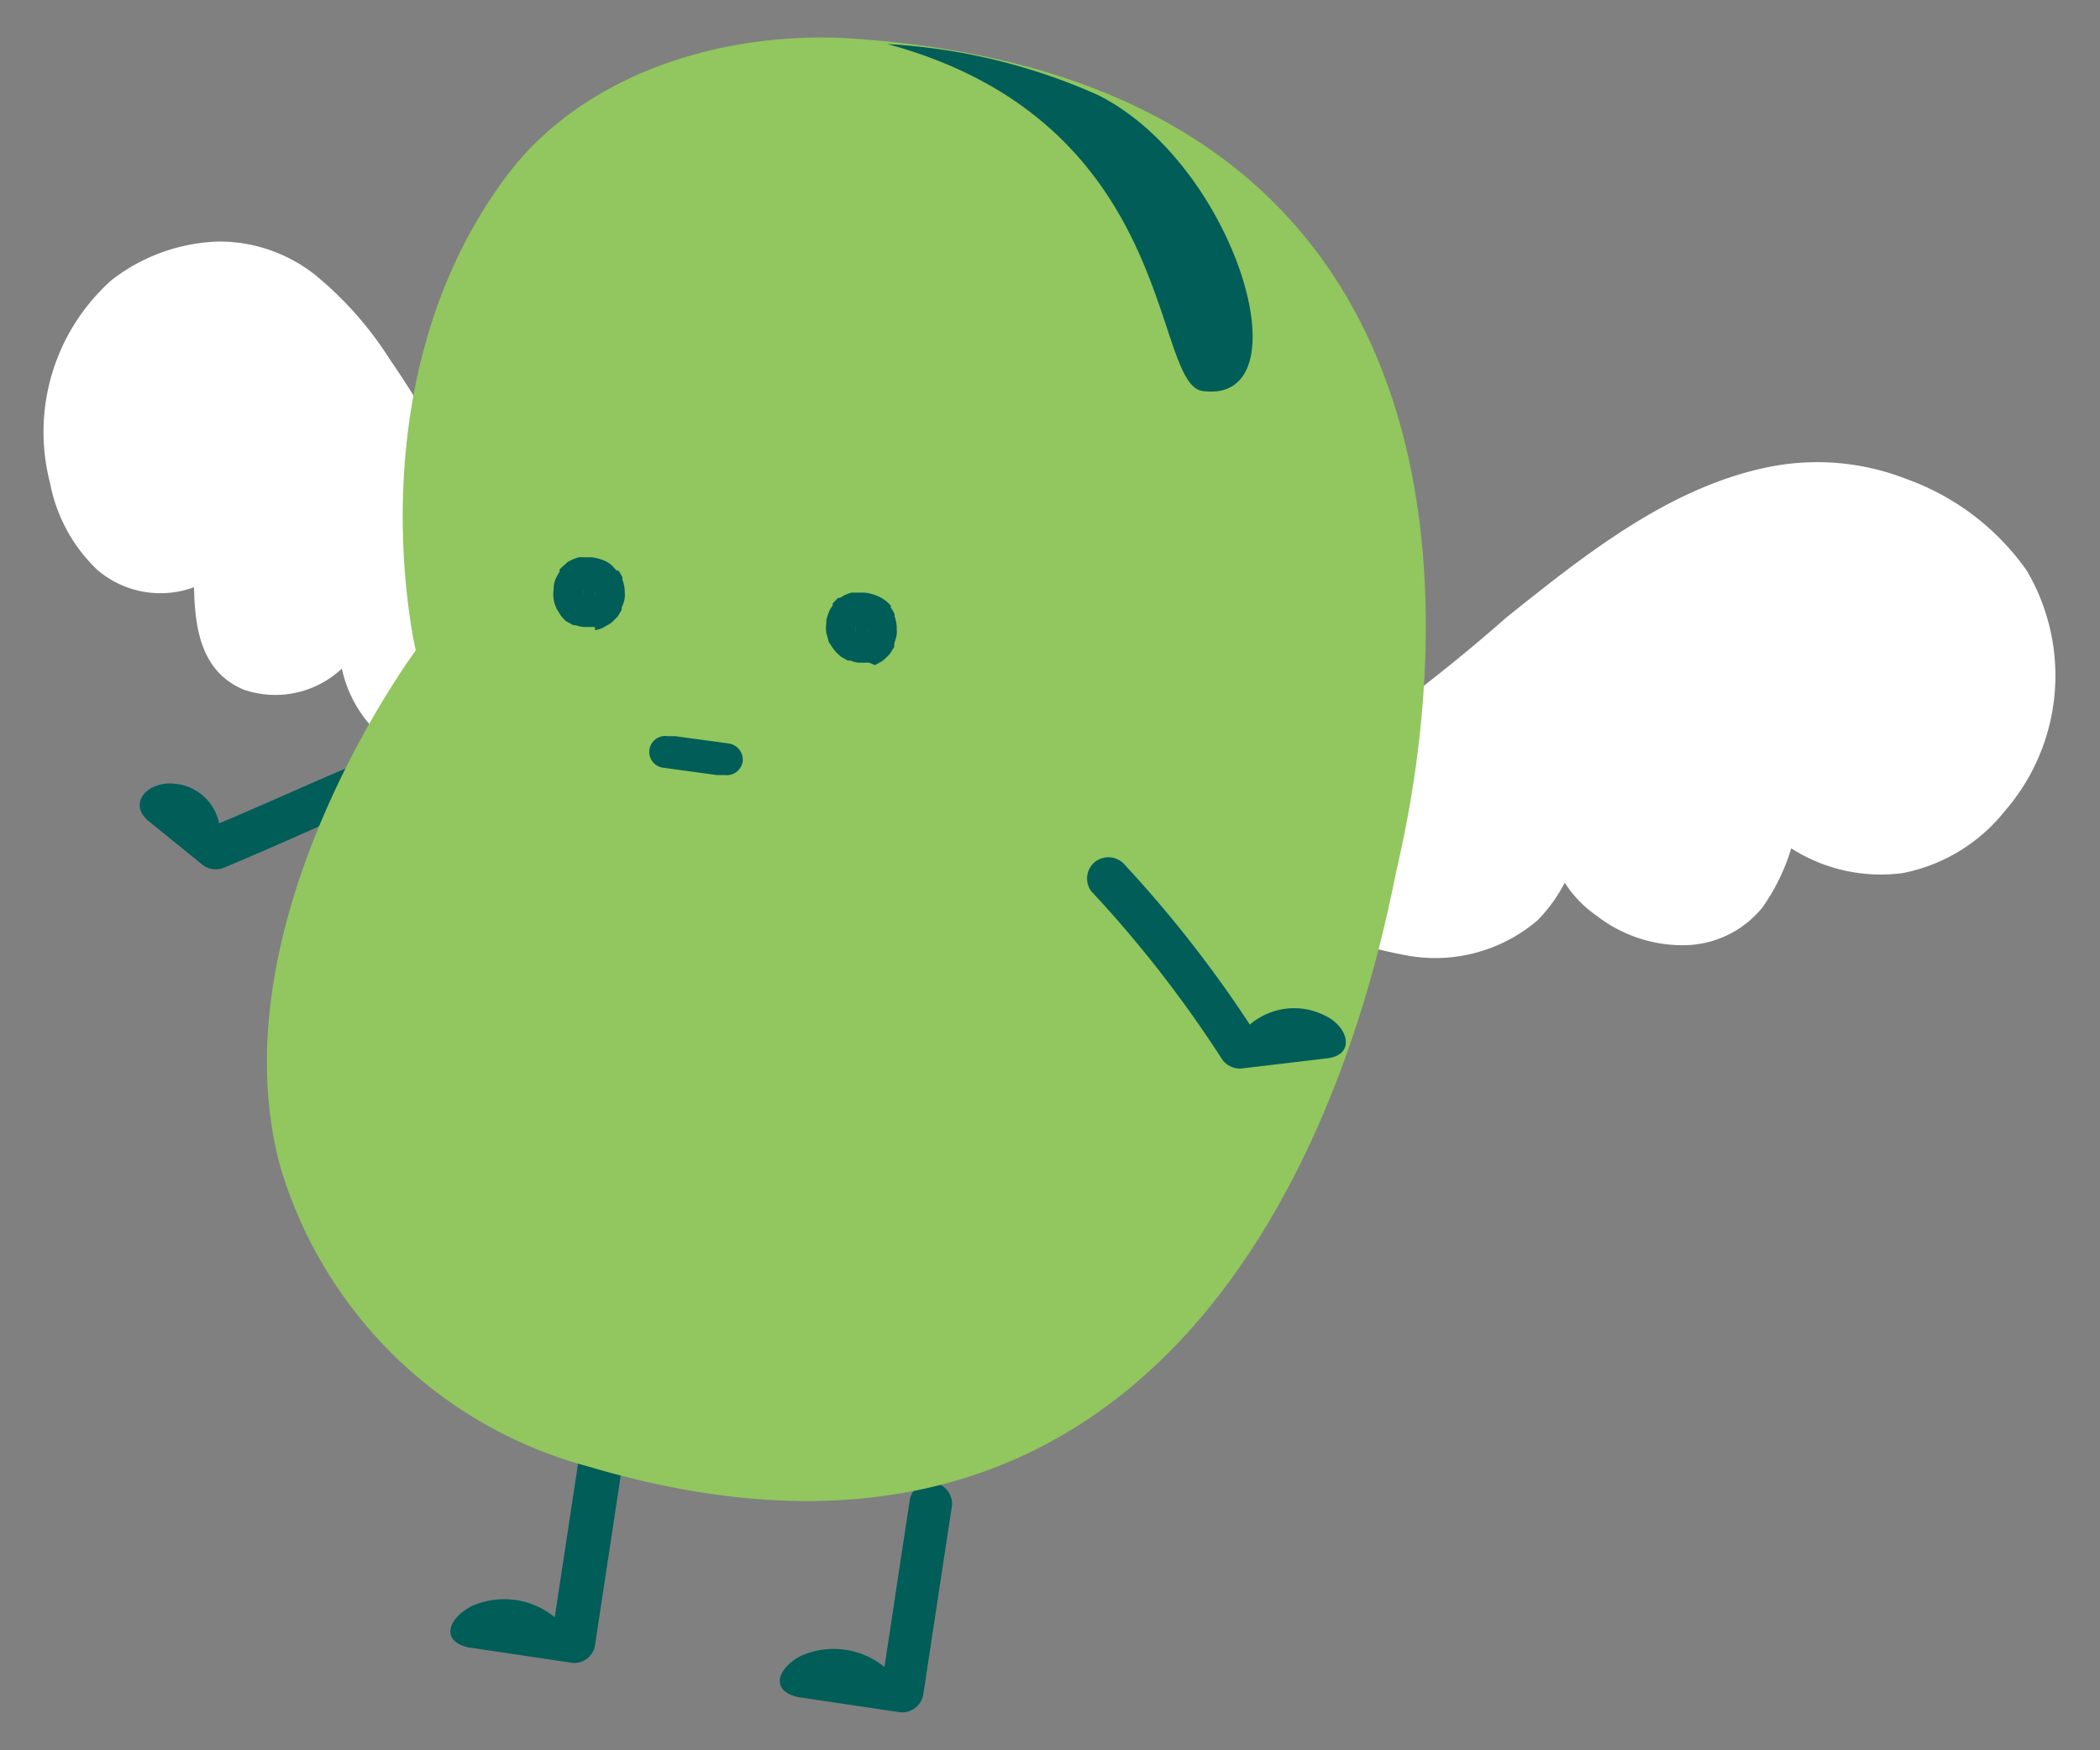 <svg id="レイヤー_1" data-name="レイヤー 1" xmlns="http://www.w3.org/2000/svg" viewBox="0 0 60 50"><rect x="0" y="0" width="60" height="50" fill="#808080" stroke="none"/><defs><style>.cls-1{fill:#fff;}.cls-2{fill:#005d58;}.cls-3{fill:#92c65e;}</style></defs><title>common__miino</title><path class="cls-1" d="M17.44,20.44c-5.14-5-6.86-15.72-13.29-12.65C-.23,9.88,1.51,18.42,5.9,16.26c0,1.24,0,2.5,1.1,3.07a2.47,2.47,0,0,0,3.06-1.12c0,2.81,2.12,4.27,7.15,2.31"/><path class="cls-1" d="M17.65,20.18a28.8,28.8,0,0,1-4.51-6.62c-.64-1.12-1.27-2.24-2-3.29A10.06,10.06,0,0,0,9,7.85,4.41,4.41,0,0,0,6.24,6.9,5.24,5.24,0,0,0,3.19,8,5.81,5.81,0,0,0,1.43,13.8a4.63,4.63,0,0,0,1.34,2.47,2.77,2.77,0,0,0,2.5.59A3.83,3.83,0,0,0,6,16.58l-.46-.36c0,1.3,0,2.88,1.42,3.48a2.78,2.78,0,0,0,3.38-1.36l-.65-.08A3.58,3.58,0,0,0,10.86,21a4.42,4.42,0,0,0,3.42.68,14.22,14.22,0,0,0,3.06-.86.34.34,0,0,0-.26-.63,9.35,9.35,0,0,1-4.35.84,2.39,2.39,0,0,1-2-1.35,3.78,3.78,0,0,1-.3-1.52c0-.36-.52-.37-.65-.09a2.08,2.08,0,0,1-2.57,1c-1-.48-1-1.78-.94-2.72A.34.34,0,0,0,5.77,16,2.27,2.27,0,0,1,3.5,16a3.46,3.46,0,0,1-1.33-2A5.28,5.28,0,0,1,3.4,8.7,4.51,4.51,0,0,1,6.17,7.59a3.7,3.7,0,0,1,2.35.78,9.14,9.14,0,0,1,2,2.23c.69,1,1.28,2,1.87,3.06A35.91,35.91,0,0,0,16.58,20c.21.23.42.45.64.67s.74-.23.43-.53Z"/><path class="cls-1" d="M33.91,24.28C42.59,20.56,48.59,9.49,56.25,15c5.22,3.78,0,12.49-5.27,8.64-.39,1.36-.88,2.72-2.54,3a3.65,3.65,0,0,1-3.77-2.26c-1,3.05-4.34,3.92-10.48.06"/><path class="cls-1" d="M34,24.59a35.52,35.52,0,0,0,8-5.3c2.22-1.79,4.47-3.8,7.15-4.87a7.09,7.09,0,0,1,3.52-.52,7.17,7.17,0,0,1,3.65,1.65,5,5,0,0,1,1,6.27A4.94,4.94,0,0,1,55.15,24,3.7,3.7,0,0,1,52,23.91a5.08,5.08,0,0,1-.84-.51.35.35,0,0,0-.53.13,6.12,6.12,0,0,1-.72,1.8,2.2,2.2,0,0,1-1.64,1,3.22,3.22,0,0,1-2.2-.63A2.63,2.63,0,0,1,45,24.32c-.07-.29-.53-.44-.65-.09a3.37,3.37,0,0,1-2.1,2.25A6.64,6.64,0,0,1,38,26a20.54,20.54,0,0,1-3.55-1.83c-.37-.23-.8.3-.42.54a15.94,15.94,0,0,0,6.14,2.58,4.5,4.5,0,0,0,3.76-1A4.43,4.43,0,0,0,45,24.5l-.66-.09a3.26,3.26,0,0,0,1.28,1.75A4,4,0,0,0,48.2,27a2.92,2.92,0,0,0,2.15-1.07,5.87,5.87,0,0,0,.94-2.12l-.52.13a4.74,4.74,0,0,0,3.6,1,4.94,4.94,0,0,0,2.91-1.77,5.9,5.9,0,0,0,.62-6.88,7.15,7.15,0,0,0-3.44-2.61,7,7,0,0,0-3.87-.35c-2.87.56-5.31,2.52-7.54,4.3a49.74,49.74,0,0,1-8.16,5.84c-.37.19-.74.36-1.11.52a.34.34,0,0,0,.26.63Z"/><path class="cls-2" d="M16.58,41.39l-.73,4.81a2.28,2.28,0,0,0-2.39-.31c-.69.37-.85,1-.08,1.17l2.89.43A.6.6,0,0,0,17,47l.82-5.41A.61.61,0,0,0,16.58,41.39Z"/><path class="cls-2" d="M26,42.81l-.73,4.81a2.3,2.3,0,0,0-2.4-.31c-.69.37-.85,1-.07,1.17l2.89.43a.61.61,0,0,0,.69-.51L27.2,43A.61.61,0,0,0,26,42.81Z"/><path class="cls-2" d="M10.56,21.67c-1.45.59-2.86,1.25-4.3,1.85A1.42,1.42,0,0,0,5,22.39c-.78-.09-1.36.56-.76,1.06L5.78,24.7a.61.61,0,0,0,.61.09c1.55-.64,3.07-1.36,4.63-2A.61.61,0,0,0,10.56,21.67Z"/><path class="cls-3" d="M16.83,41.9A12.58,12.58,0,0,1,8,33.3c-1.87-7,3.88-14.72,3.88-14.72S10.07,11,14.42,5.1c2.16-2.95,6.16-4.24,9.92-4C41.58,2.27,41.87,16.27,39.93,24.73,39.47,26.74,36.05,47.59,16.83,41.9Z"/><path class="cls-2" d="M24.48,17.89a.3.3,0,0,1,0,.1l.08-.13-.07.09.11-.11a.24.24,0,0,1-.09.06l.14-.07-.11,0,.15,0-.11,0h.16l-.12,0,.15.05-.11-.05.14.08-.1-.07.11.11-.06-.09.08.14a.54.54,0,0,1-.05-.11l0,.15s0-.07,0-.11v.16a.5.5,0,0,1,0-.12l0,.15a.76.76,0,0,1,0-.11l-.08.14a.39.39,0,0,1,.08-.1l-.11.11.08-.06-.13.08.1-.05-.15,0,.12,0h-.17l.13,0-.16,0,.11,0-.13-.08.09.08-.11-.11a.24.24,0,0,1,.06.08L24.44,18a.42.42,0,0,1,0,.1l0-.15a.5.5,0,0,1,0,.12v-.17a.51.51,0,0,1,0,.13l0-.16h0a.51.51,0,0,0,0,.24.45.45,0,0,0,0,.23.61.61,0,0,0,.32.33.62.62,0,0,0,.48,0l.13-.07a.67.67,0,0,0,.19-.25,1.41,1.41,0,0,0,.06-.22.75.75,0,0,0,0-.15.93.93,0,0,0-.06-.37s0,0,0-.06a.72.72,0,0,0-.11-.19.21.21,0,0,0,0-.06,1.14,1.14,0,0,0-.16-.15A1,1,0,0,0,25,17a1.09,1.09,0,0,0-.3-.07h-.22l-.15,0a1.09,1.09,0,0,0-.33.15l-.06,0-.15.16,0,.06a.72.72,0,0,0-.11.19,1.87,1.87,0,0,0-.07.22s0,.06,0,.08a1,1,0,0,0,0,.3l.06.21c0,.05.05.09.07.13a1.23,1.23,0,0,0,.23.28l.06.05.19.11.08,0a.79.79,0,0,0,.22.06h.32A1.8,1.8,0,0,0,25,19l.2-.11.06-.05a1.37,1.37,0,0,0,.17-.17l.12-.19,0-.09a.41.41,0,0,0,0-.24.37.37,0,0,0,0-.23.58.58,0,0,0-.32-.33.64.64,0,0,0-.47,0A.58.58,0,0,0,24.48,17.89Z"/><path class="cls-2" d="M16.72,16.82a.54.54,0,0,1,0,.11l.08-.14-.07.09.11-.11-.08.07.13-.08-.11,0,.16,0h-.08l.16,0-.11,0,.13.08-.09-.07.11.11-.07-.08.08.13a1.17,1.17,0,0,1-.05-.11L17,17a.25.25,0,0,1,0-.12V17a.49.49,0,0,1,0-.12l0,.16a.61.61,0,0,1,.05-.12l-.08.14L17,17l-.11.11L17,17l-.13.08.11-.05-.16,0h.08l-.16,0,.12.05L16.7,17a.31.31,0,0,1,.09.07L16.68,17l.07.08-.08-.13a.37.37,0,0,1,0,.11l0-.16a.49.49,0,0,1,0,.12v-.16a.49.49,0,0,1,0,.12l0-.16h0a.52.52,0,0,0,0,.24.67.67,0,0,0,0,.24.64.64,0,0,0,.33.32.59.59,0,0,0,.47,0l.13-.08a.58.58,0,0,0,.19-.25.83.83,0,0,0,.06-.21.86.86,0,0,0,0-.16,1,1,0,0,0-.07-.37.14.14,0,0,0,0-.06,1.18,1.18,0,0,0-.11-.19s0,0-.05,0l-.15-.16a.89.89,0,0,0-.27-.15,1.37,1.37,0,0,0-.29-.07h-.23a.7.7,0,0,0-.14,0,1.14,1.14,0,0,0-.34.15l-.05.05a1.14,1.14,0,0,0-.16.15l0,.06a1.28,1.28,0,0,0-.11.2.79.79,0,0,0-.06.22s0,.05,0,.08a1,1,0,0,0,0,.3.76.76,0,0,0,.06.2.33.33,0,0,0,.07.13.92.92,0,0,0,.23.29l0,0,.2.11.07,0a.87.87,0,0,0,.22.05H17L17,18a.73.73,0,0,0,.21-.06l.2-.11.07-.05.16-.16a2.12,2.12,0,0,0,.12-.2.32.32,0,0,0,0-.09.37.37,0,0,0,.05-.23.49.49,0,0,0,0-.24.62.62,0,0,0-.32-.32.62.62,0,0,0-.48,0A.62.62,0,0,0,16.72,16.82Z"/><path class="cls-2" d="M18.94,21.93l1.54.21.22,0a.46.46,0,0,0,.52-.39.47.47,0,0,0-.39-.51l-1.54-.21-.22,0a.45.45,0,1,0-.13.9Z"/><path class="cls-2" d="M25.36,1.26c8.31,2.25,7.53,9.7,9,9.91,3,.4.93-6.51-3-8.46A17,17,0,0,0,25.36,1.26Z"/><path class="cls-2" d="M37.83,29a1.94,1.94,0,0,0-2.12.27,34.63,34.63,0,0,0-3.56-4.55.62.62,0,0,0-.85-.11.61.61,0,0,0-.12.85,34.22,34.22,0,0,1,3.75,4.82.62.62,0,0,0,.57.24l2.44-.29C38.72,30.13,38.55,29.33,37.83,29Z"/></svg>